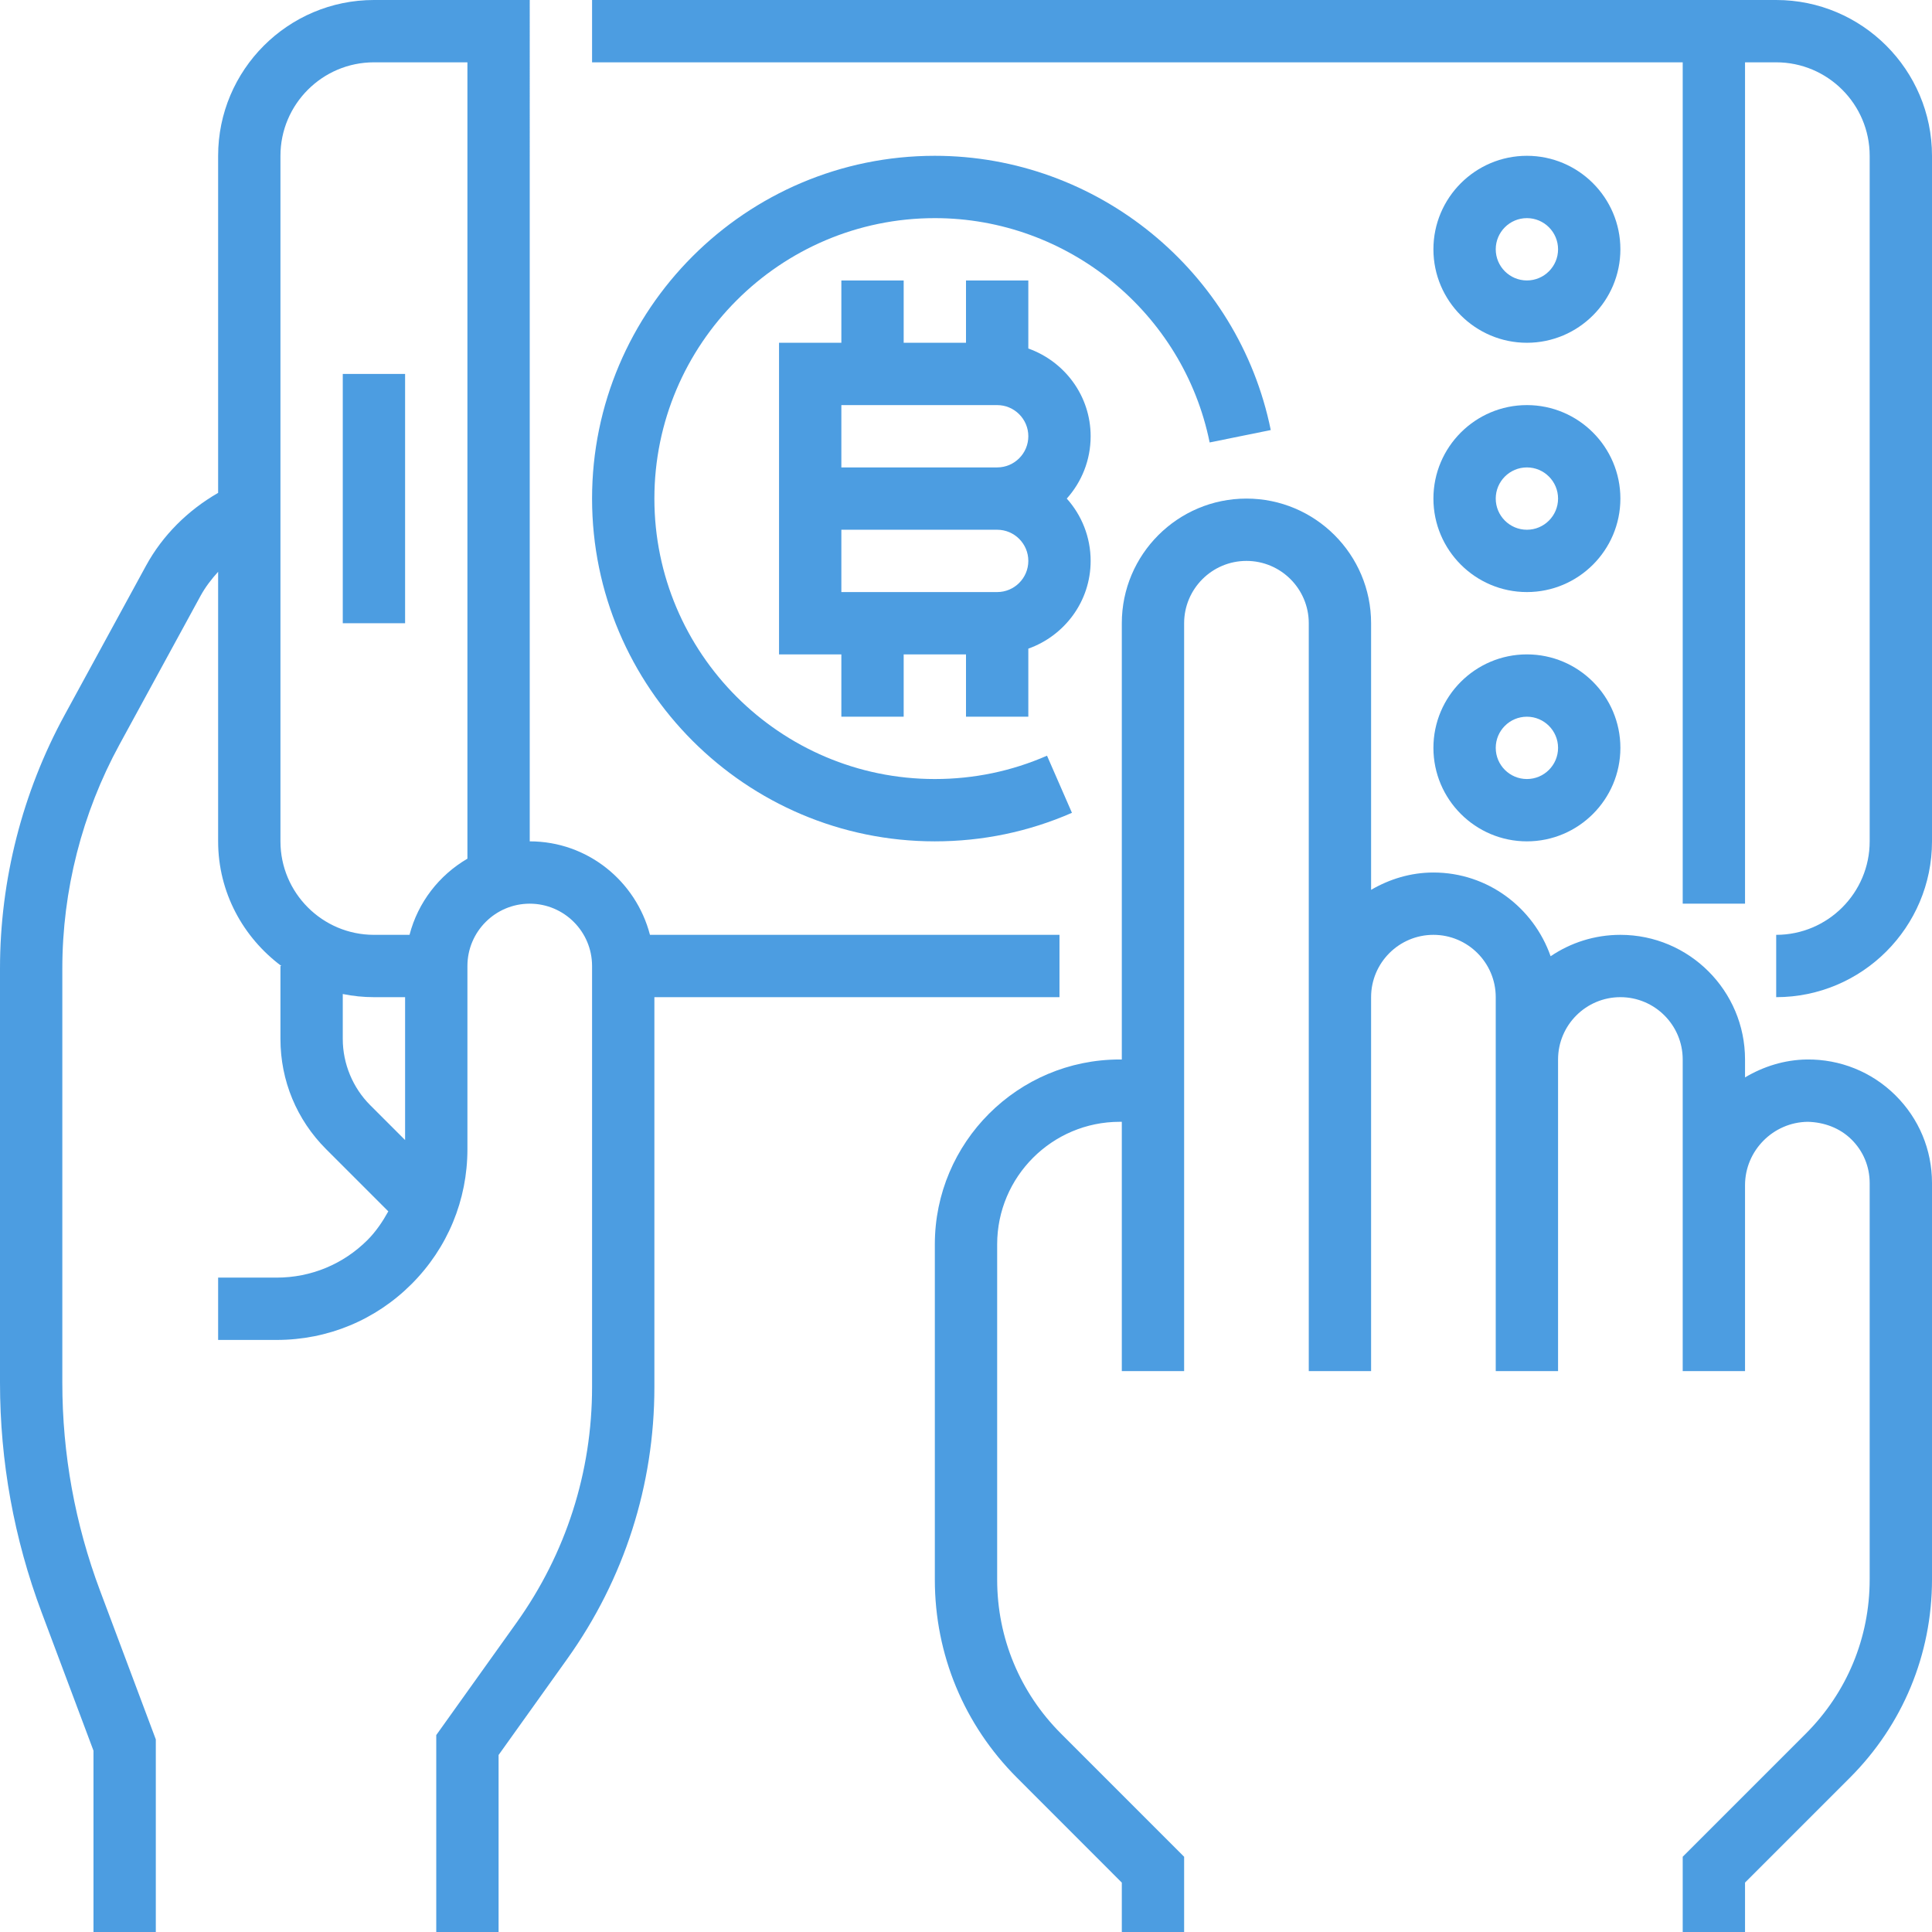 <?xml version="1.0" encoding="iso-8859-1"?>
<!-- Generator: Adobe Illustrator 19.0.0, SVG Export Plug-In . SVG Version: 6.00 Build 0)  -->
<svg fill="#4c9de1" version="1.1" id="Capa_1" xmlns="http://www.w3.org/2000/svg" xmlns:xlink="http://www.w3.org/1999/xlink" x="0px" y="0px"
	 viewBox="0 0 496 496" style="enable-background:new 0 0 496 496;" xml:space="preserve">
<g>
	<g>
		<g>
			<path d="M272,240H166.864c-3.576-13.76-15.992-24-30.864-24V0H96C73.944,0,56,17.944,56,40v86.536
				c-7.72,4.44-14.232,10.848-18.512,18.696l-20.872,38.28C5.744,203.432,0,225.952,0,248.64v106.344
				c0,20.208,3.6,40.056,10.696,58.984L24,449.448V496h16v-49.448L25.68,408.36C19.256,391.224,16,373.272,16,354.992V248.64
				c0-20.016,5.072-39.888,14.656-57.464l20.872-38.28c1.224-2.224,2.776-4.232,4.472-6.104V216c0,13.128,6.448,24.704,16.248,32H72
				v18.744c0,10.68,4.168,20.728,11.72,28.28l15.968,15.968c-1.472,2.656-3.176,5.184-5.336,7.352
				C88.12,324.568,79.84,328,71.032,328H56v16h15.032c13.088,0,25.384-5.096,34.624-14.344C114.904,320.4,120,308.104,120,295.032
				V248c0-8.824,7.176-16,16-16c8.824,0,16,7.176,16,16v108.112c0,21.8-6.696,42.696-19.368,60.448L112,445.44V496h16v-45.44
				l17.648-24.704c14.624-20.48,22.352-44.6,22.352-69.744V256h104V240z M104,292.688l-8.968-8.968
				C90.56,279.248,88,273.064,88,266.744v-11.552c2.584,0.528,5.264,0.808,8,0.808h8V292.688z M120,220.448
				c-7.272,4.248-12.696,11.208-14.864,19.552H96c-13.232,0-24-10.768-24-24V40c0-13.232,10.768-24,24-24h24V220.448z"/>
			<path d="M456,0H152v16h280v216h16V16h8c13.232,0,24,10.768,24,24v176c0,13.232-10.768,24-24,24v16c22.056,0,40-17.944,40-40V40
				C496,17.944,478.056,0,456,0z"/>
			<rect x="88" y="96" width="16" height="64"/>
			<path d="M463.904,272c-5.816,0.072-11.208,1.816-15.904,4.6V272c0-17.648-14.352-32-32-32c-6.632,0-12.8,2.032-17.912,5.496
				C393.712,233.024,381.952,224,368,224c-5.856,0-11.272,1.696-16,4.448V160c0-17.648-14.352-32-32-32s-32,14.352-32,32v112h-0.536
				C261.288,272,240,293.288,240,319.456v86.088c0,19.192,7.488,37.248,21.08,50.84L288,483.32V496h16v-19.312l-31.608-31.616
				C261.824,434.504,256,420.464,256,405.544v-86.088C256,302.112,270.112,288,287.464,288H288v64h16V160c0-8.824,7.176-16,16-16
				c8.824,0,16,7.176,16,16v96v96h16v-96c0-8.824,7.176-16,16-16c8.824,0,16,7.176,16,16v16v80h16v-80c0-8.824,7.176-16,16-16
				c8.824,0,16,7.176,16,16v32.28V352h16v-47.72c0-8.872,7.216-16.176,16.096-16.28c4.168,0.096,8.224,1.56,11.232,4.536
				c3.016,2.976,4.672,6.952,4.672,11.184v101.776c0,14.96-5.832,29.016-16.408,39.592L432,476.68V496h16c0,0,0-8.024,0-12.688
				l26.904-26.904c13.6-13.6,21.096-31.672,21.096-50.912V303.72c0-8.544-3.344-16.552-9.424-22.56
				C480.504,275.152,472.384,271.912,463.904,272z"/>
			<path d="M264,89.472V72h-16v16h-16V72h-16v16h-16v80h16v16h16v-16h16v16h16v-17.472c9.288-3.312,16-12.112,16-22.528
				c0-6.144-2.32-11.752-6.128-16c3.808-4.248,6.128-9.856,6.128-16C280,101.584,273.288,92.784,264,89.472z M256,152h-40v-16h40
				c4.416,0,8,3.592,8,8S260.416,152,256,152z M256,120h-40v-16h40c4.416,0,8,3.592,8,8S260.416,120,256,120z"/>
			<path d="M310.552,113.592l15.688-3.184C317.952,69.608,281.688,40,240,40c-48.52,0-88,39.48-88,88s39.48,88,88,88
				c12.232,0,24.08-2.464,35.2-7.328l-6.4-14.664C259.704,197.984,250.016,200,240,200c-39.704,0-72-32.304-72-72s32.296-72,72-72
				C274.112,56,303.784,80.224,310.552,113.592z"/>
			<path d="M392,88c13.232,0,24-10.768,24-24s-10.768-24-24-24s-24,10.768-24,24S378.768,88,392,88z M392,56c4.416,0,8,3.592,8,8
				s-3.584,8-8,8c-4.416,0-8-3.592-8-8S387.584,56,392,56z"/>
			<path d="M392,152c13.232,0,24-10.768,24-24s-10.768-24-24-24s-24,10.768-24,24S378.768,152,392,152z M392,120
				c4.416,0,8,3.592,8,8s-3.584,8-8,8c-4.416,0-8-3.592-8-8S387.584,120,392,120z"/>
			<path d="M392,216c13.232,0,24-10.768,24-24s-10.768-24-24-24s-24,10.768-24,24S378.768,216,392,216z M392,184
				c4.416,0,8,3.592,8,8s-3.584,8-8,8c-4.416,0-8-3.592-8-8S387.584,184,392,184z"/>
		</g>
	</g>
</g>
<g>
</g>
<g>
</g>
<g>
</g>
<g>
</g>
<g>
</g>
<g>
</g>
<g>
</g>
<g>
</g>
<g>
</g>
<g>
</g>
<g>
</g>
<g>
</g>
<g>
</g>
<g>
</g>
<g>
</g>
</svg>
